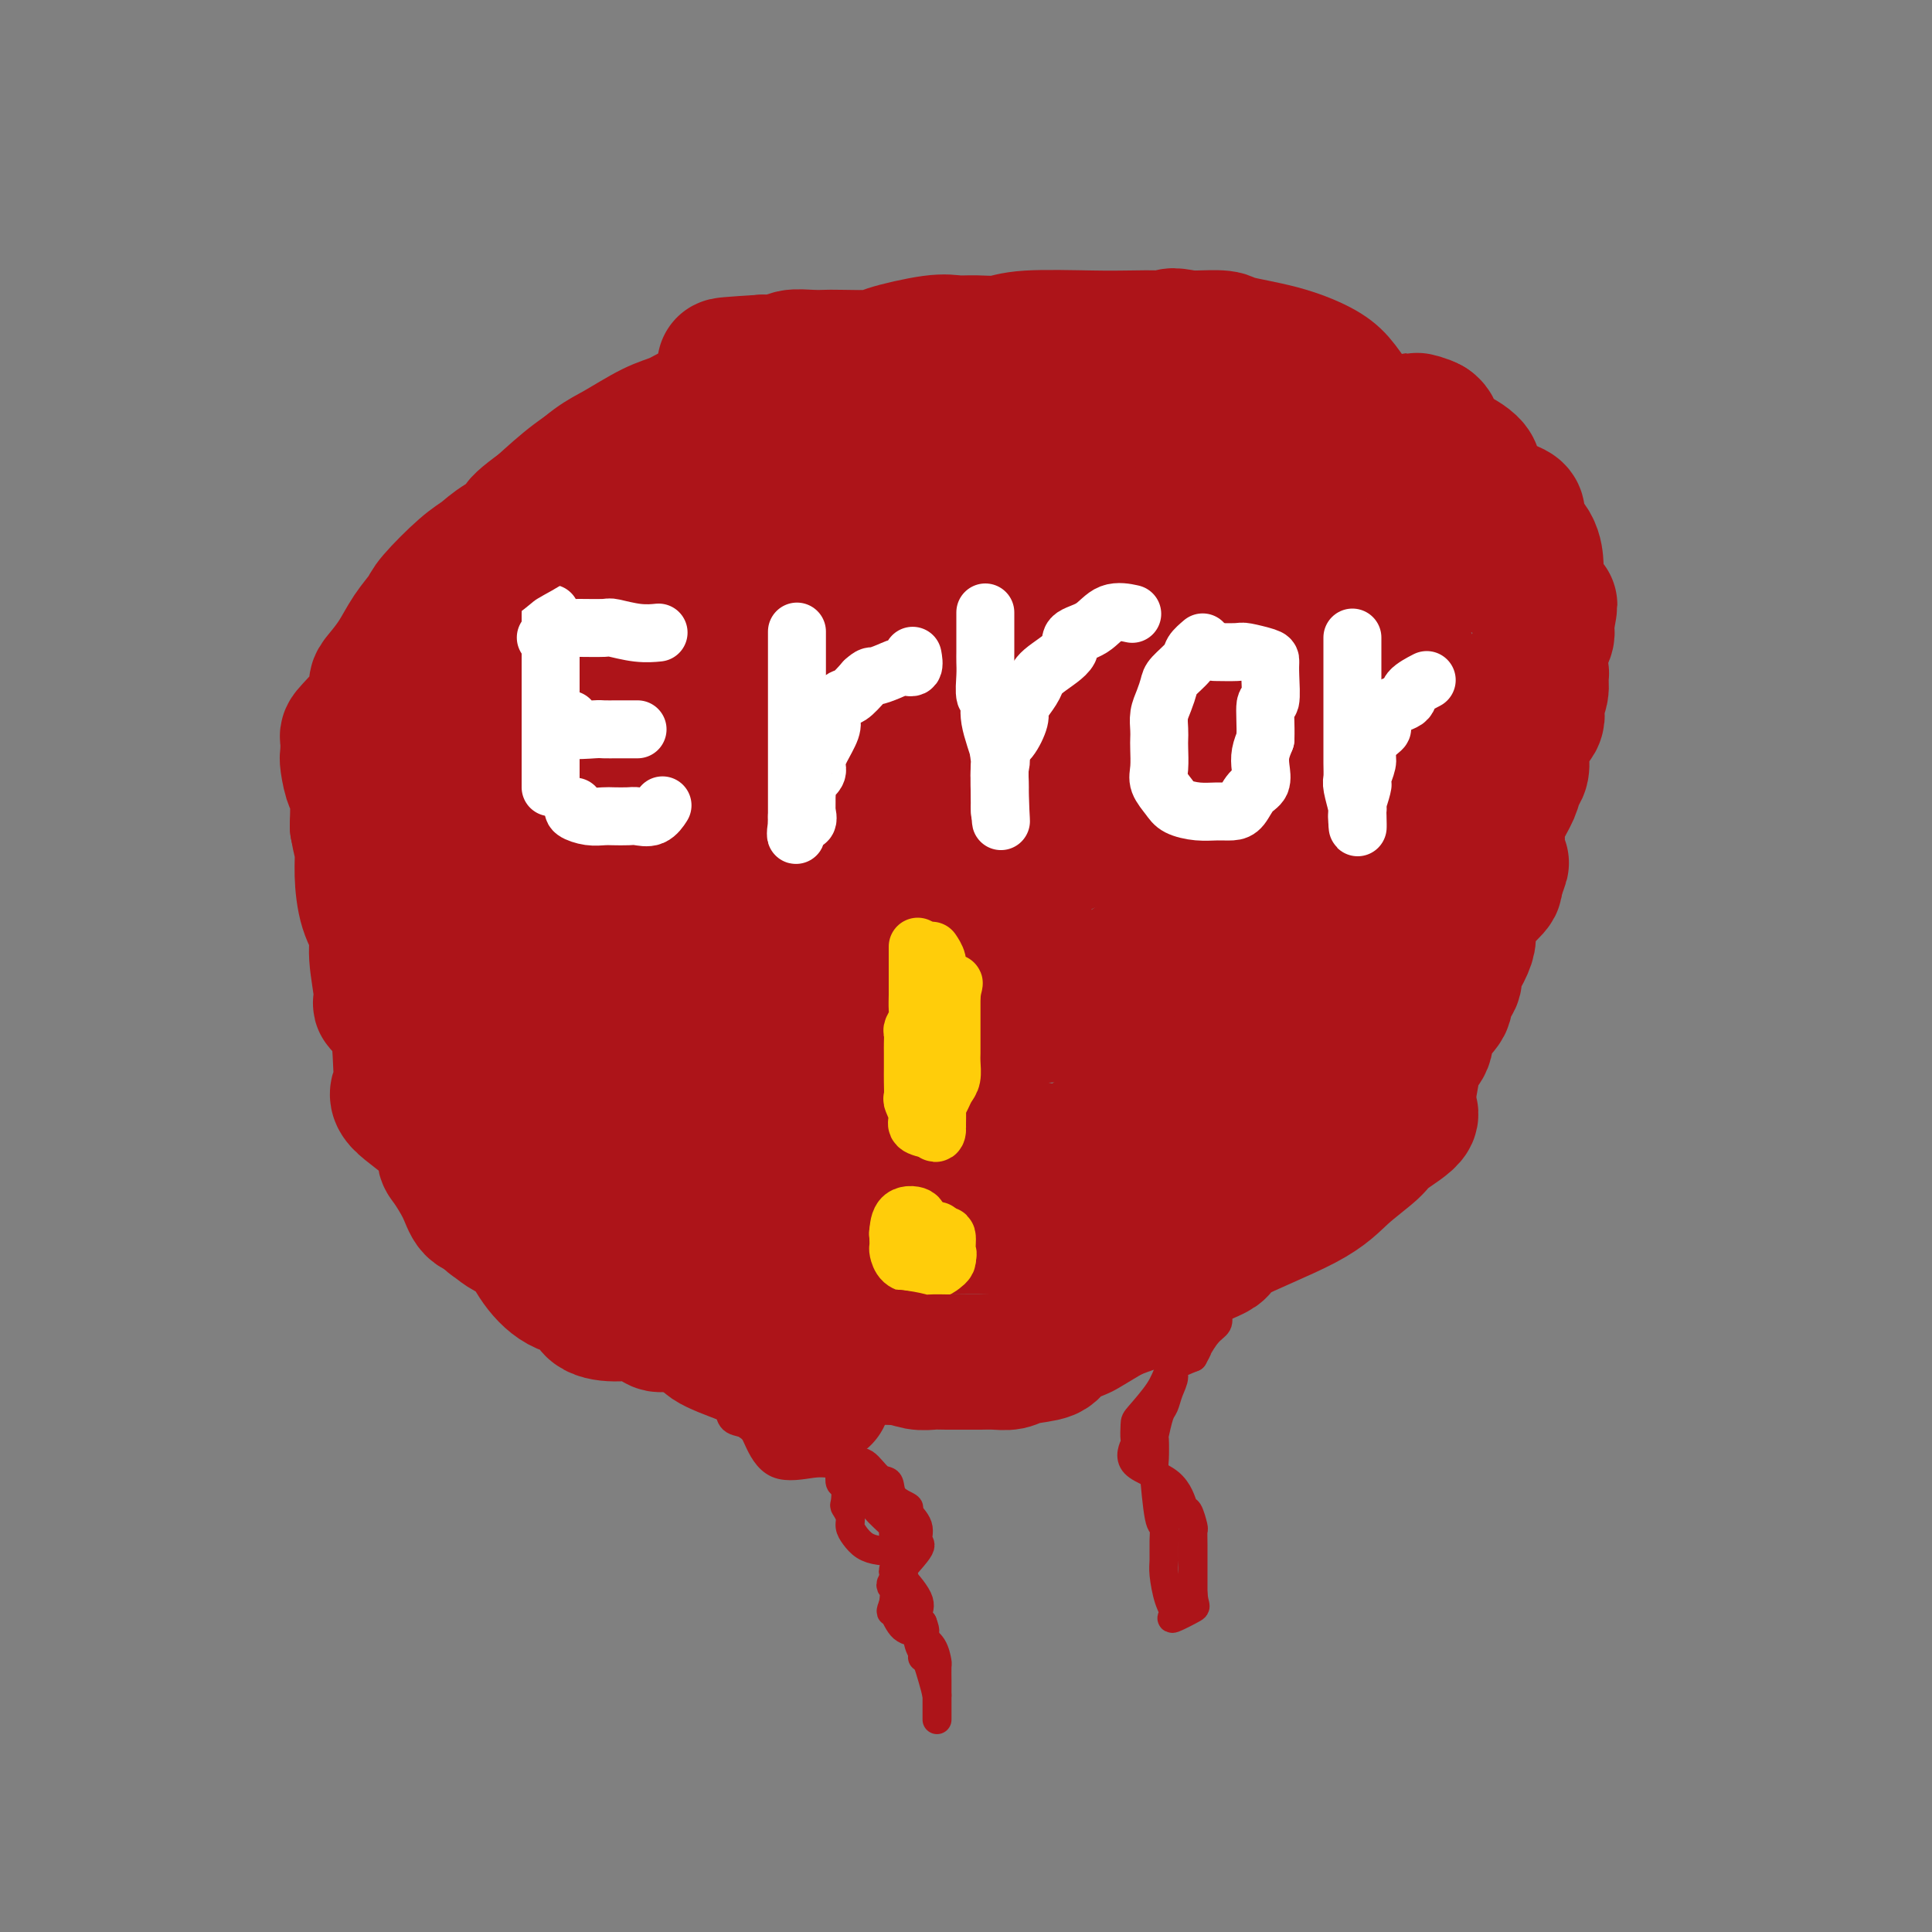 <svg viewBox='0 0 400 400' version='1.1' xmlns='http://www.w3.org/2000/svg' xmlns:xlink='http://www.w3.org/1999/xlink'><rect x="0" y="0" width="400" height="400" fill="#808080" stroke="none"/><g fill='none' stroke='#AD1419' stroke-width='28' stroke-linecap='round' stroke-linejoin='round'><path d='M162,122c-1.663,-0.043 -3.326,-0.087 -4,0c-0.674,0.087 -0.359,0.304 -1,1c-0.641,0.696 -2.238,1.871 -3,3c-0.762,1.129 -0.689,2.214 -2,4c-1.311,1.786 -4.005,4.274 -6,6c-1.995,1.726 -3.289,2.688 -4,4c-0.711,1.312 -0.838,2.972 -2,5c-1.162,2.028 -3.358,4.422 -4,6c-0.642,1.578 0.270,2.338 0,3c-0.270,0.662 -1.722,1.226 -3,4c-1.278,2.774 -2.380,7.758 -3,11c-0.620,3.242 -0.756,4.742 -1,6c-0.244,1.258 -0.596,2.275 -1,5c-0.404,2.725 -0.862,7.159 -1,9c-0.138,1.841 0.043,1.091 0,2c-0.043,0.909 -0.310,3.479 0,6c0.310,2.521 1.198,4.995 2,7c0.802,2.005 1.517,3.543 2,5c0.483,1.457 0.732,2.833 2,4c1.268,1.167 3.555,2.124 5,3c1.445,0.876 2.050,1.672 3,3c0.950,1.328 2.246,3.189 4,4c1.754,0.811 3.964,0.571 6,2c2.036,1.429 3.896,4.527 5,6c1.104,1.473 1.451,1.320 5,2c3.549,0.680 10.300,2.194 14,3c3.700,0.806 4.350,0.903 5,1'/><path d='M180,237c4.839,0.870 4.936,0.044 6,0c1.064,-0.044 3.093,0.694 6,1c2.907,0.306 6.691,0.181 11,0c4.309,-0.181 9.143,-0.418 12,0c2.857,0.418 3.737,1.492 7,0c3.263,-1.492 8.908,-5.550 12,-8c3.092,-2.450 3.631,-3.292 4,-4c0.369,-0.708 0.566,-1.283 3,-5c2.434,-3.717 7.103,-10.576 10,-15c2.897,-4.424 4.020,-6.412 5,-8c0.980,-1.588 1.817,-2.776 3,-7c1.183,-4.224 2.712,-11.485 4,-15c1.288,-3.515 2.336,-3.286 3,-4c0.664,-0.714 0.944,-2.371 1,-5c0.056,-2.629 -0.110,-6.230 0,-8c0.110,-1.770 0.498,-1.711 -1,-4c-1.498,-2.289 -4.882,-6.928 -7,-10c-2.118,-3.072 -2.970,-4.577 -4,-6c-1.030,-1.423 -2.237,-2.765 -6,-6c-3.763,-3.235 -10.080,-8.364 -13,-11c-2.920,-2.636 -2.443,-2.780 -4,-4c-1.557,-1.220 -5.149,-3.516 -8,-4c-2.851,-0.484 -4.960,0.844 -8,0c-3.040,-0.844 -7.011,-3.859 -10,-5c-2.989,-1.141 -4.997,-0.408 -7,0c-2.003,0.408 -4.001,0.491 -6,0c-1.999,-0.491 -4.000,-1.555 -7,-2c-3.000,-0.445 -7.000,-0.270 -10,0c-3.000,0.270 -5.000,0.635 -7,1'/><path d='M169,108c-6.704,-0.108 -4.964,0.122 -5,2c-0.036,1.878 -1.847,5.404 -3,7c-1.153,1.596 -1.648,1.263 -2,2c-0.352,0.737 -0.562,2.545 -1,4c-0.438,1.455 -1.103,2.556 -2,3c-0.897,0.444 -2.026,0.229 -3,2c-0.974,1.771 -1.792,5.527 -2,8c-0.208,2.473 0.193,3.663 0,5c-0.193,1.337 -0.981,2.820 -1,6c-0.019,3.180 0.729,8.056 0,11c-0.729,2.944 -2.937,3.957 -3,6c-0.063,2.043 2.018,5.115 3,7c0.982,1.885 0.866,2.582 1,4c0.134,1.418 0.519,3.557 2,8c1.481,4.443 4.057,11.190 5,14c0.943,2.810 0.254,1.685 3,3c2.746,1.315 8.926,5.071 12,7c3.074,1.929 3.041,2.030 6,3c2.959,0.970 8.909,2.808 14,3c5.091,0.192 9.324,-1.261 14,-2c4.676,-0.739 9.795,-0.764 12,-1c2.205,-0.236 1.496,-0.681 6,-4c4.504,-3.319 14.223,-9.510 19,-13c4.777,-3.490 4.614,-4.280 5,-5c0.386,-0.720 1.322,-1.371 3,-4c1.678,-2.629 4.099,-7.235 6,-10c1.901,-2.765 3.283,-3.690 4,-7c0.717,-3.310 0.770,-9.007 0,-13c-0.770,-3.993 -2.363,-6.284 -3,-9c-0.637,-2.716 -0.319,-5.858 0,-9'/><path d='M259,136c-1.849,-5.776 -4.971,-4.714 -6,-5c-1.029,-0.286 0.034,-1.918 -1,-4c-1.034,-2.082 -4.166,-4.613 -9,-7c-4.834,-2.387 -11.370,-4.630 -15,-6c-3.630,-1.370 -4.353,-1.868 -7,-2c-2.647,-0.132 -7.216,0.102 -10,1c-2.784,0.898 -3.781,2.460 -6,4c-2.219,1.540 -5.659,3.058 -8,4c-2.341,0.942 -3.582,1.308 -5,2c-1.418,0.692 -3.013,1.708 -6,3c-2.987,1.292 -7.366,2.858 -10,5c-2.634,2.142 -3.522,4.860 -4,7c-0.478,2.140 -0.544,3.702 -1,5c-0.456,1.298 -1.301,2.332 -2,4c-0.699,1.668 -1.252,3.970 -2,6c-0.748,2.030 -1.692,3.789 -2,6c-0.308,2.211 0.021,4.873 0,6c-0.021,1.127 -0.392,0.720 0,2c0.392,1.280 1.547,4.248 2,6c0.453,1.752 0.203,2.287 2,4c1.797,1.713 5.639,4.605 8,7c2.361,2.395 3.239,4.293 6,5c2.761,0.707 7.405,0.224 10,0c2.595,-0.224 3.140,-0.190 5,-1c1.860,-0.810 5.035,-2.465 7,-4c1.965,-1.535 2.721,-2.952 7,-5c4.279,-2.048 12.080,-4.728 17,-8c4.920,-3.272 6.960,-7.136 9,-11'/><path d='M238,160c1.733,-2.260 1.566,-2.410 2,-3c0.434,-0.590 1.469,-1.619 2,-4c0.531,-2.381 0.558,-6.112 1,-8c0.442,-1.888 1.299,-1.932 0,-3c-1.299,-1.068 -4.753,-3.161 -6,-4c-1.247,-0.839 -0.287,-0.424 -4,-2c-3.713,-1.576 -12.097,-5.143 -17,-7c-4.903,-1.857 -6.323,-2.003 -8,-2c-1.677,0.003 -3.612,0.155 -7,1c-3.388,0.845 -8.229,2.382 -11,4c-2.771,1.618 -3.471,3.318 -4,5c-0.529,1.682 -0.888,3.348 -1,5c-0.112,1.652 0.024,3.291 0,5c-0.024,1.709 -0.206,3.487 0,5c0.206,1.513 0.802,2.760 2,7c1.198,4.240 2.998,11.471 5,15c2.002,3.529 4.205,3.355 5,4c0.795,0.645 0.181,2.107 1,3c0.819,0.893 3.072,1.216 5,1c1.928,-0.216 3.530,-0.969 5,-2c1.470,-1.031 2.806,-2.338 3,-4c0.194,-1.662 -0.756,-3.678 1,-7c1.756,-3.322 6.216,-7.949 8,-11c1.784,-3.051 0.892,-4.525 0,-6'/><path d='M220,152c1.682,-5.008 -0.113,-3.528 -2,-3c-1.887,0.528 -3.866,0.104 -6,0c-2.134,-0.104 -4.422,0.114 -6,0c-1.578,-0.114 -2.445,-0.558 -4,0c-1.555,0.558 -3.799,2.119 -5,3c-1.201,0.881 -1.359,1.081 -2,2c-0.641,0.919 -1.763,2.557 -1,3c0.763,0.443 3.413,-0.309 4,0c0.587,0.309 -0.889,1.678 -2,2c-1.111,0.322 -1.856,-0.403 -2,-1c-0.144,-0.597 0.312,-1.067 0,-2c-0.312,-0.933 -1.392,-2.328 -2,-4c-0.608,-1.672 -0.745,-3.621 -2,-6c-1.255,-2.379 -3.627,-5.190 -6,-8'/><path d='M184,138c-2.552,-4.953 -2.932,-6.837 -3,-8c-0.068,-1.163 0.178,-1.606 0,-3c-0.178,-1.394 -0.778,-3.740 -1,-5c-0.222,-1.260 -0.066,-1.433 0,-2c0.066,-0.567 0.040,-1.527 0,-2c-0.040,-0.473 -0.096,-0.459 0,-1c0.096,-0.541 0.342,-1.637 0,-2c-0.342,-0.363 -1.273,0.008 -2,0c-0.727,-0.008 -1.250,-0.394 -2,-1c-0.750,-0.606 -1.727,-1.433 -4,-2c-2.273,-0.567 -5.841,-0.874 -9,-1c-3.159,-0.126 -5.907,-0.070 -8,0c-2.093,0.070 -3.530,0.153 -5,0c-1.470,-0.153 -2.973,-0.541 -4,0c-1.027,0.541 -1.579,2.012 -2,3c-0.421,0.988 -0.710,1.494 -1,2'/><path d='M143,116c-0.942,1.193 -1.797,1.677 -2,3c-0.203,1.323 0.247,3.486 0,5c-0.247,1.514 -1.191,2.381 -2,3c-0.809,0.619 -1.482,0.991 -2,2c-0.518,1.009 -0.881,2.655 -1,4c-0.119,1.345 0.007,2.390 0,3c-0.007,0.610 -0.145,0.785 -1,2c-0.855,1.215 -2.427,3.468 -3,5c-0.573,1.532 -0.147,2.341 0,3c0.147,0.659 0.015,1.168 0,3c-0.015,1.832 0.087,4.986 0,7c-0.087,2.014 -0.363,2.889 0,5c0.363,2.111 1.365,5.459 2,8c0.635,2.541 0.902,4.275 1,6c0.098,1.725 0.028,3.440 0,5c-0.028,1.560 -0.015,2.965 0,4c0.015,1.035 0.032,1.699 0,3c-0.032,1.301 -0.113,3.239 1,5c1.113,1.761 3.420,3.344 5,5c1.580,1.656 2.433,3.383 3,5c0.567,1.617 0.847,3.123 2,4c1.153,0.877 3.178,1.123 5,2c1.822,0.877 3.441,2.384 5,3c1.559,0.616 3.057,0.340 5,0c1.943,-0.340 4.331,-0.745 6,0c1.669,0.745 2.620,2.642 4,4c1.380,1.358 3.190,2.179 5,3'/><path d='M176,218c2.528,1.107 4.350,0.376 6,0c1.650,-0.376 3.130,-0.395 5,-1c1.870,-0.605 4.130,-1.795 6,-2c1.870,-0.205 3.351,0.575 5,0c1.649,-0.575 3.465,-2.504 5,-4c1.535,-1.496 2.790,-2.559 4,-4c1.210,-1.441 2.377,-3.259 3,-4c0.623,-0.741 0.703,-0.406 1,-1c0.297,-0.594 0.812,-2.118 1,-3c0.188,-0.882 0.051,-1.122 0,-2c-0.051,-0.878 -0.014,-2.395 0,-3c0.014,-0.605 0.005,-0.299 0,-1c-0.005,-0.701 -0.007,-2.409 0,-4c0.007,-1.591 0.022,-3.066 0,-4c-0.022,-0.934 -0.083,-1.328 0,-2c0.083,-0.672 0.309,-1.620 0,-3c-0.309,-1.380 -1.155,-3.190 -2,-5'/><path d='M210,175c-0.533,-4.658 -0.867,-4.303 -1,-5c-0.133,-0.697 -0.065,-2.447 0,-4c0.065,-1.553 0.126,-2.911 0,-4c-0.126,-1.089 -0.441,-1.910 0,-4c0.441,-2.090 1.637,-5.450 2,-7c0.363,-1.550 -0.107,-1.291 0,-2c0.107,-0.709 0.791,-2.386 0,-3c-0.791,-0.614 -3.059,-0.166 -5,-1c-1.941,-0.834 -3.557,-2.952 -8,-5c-4.443,-2.048 -11.715,-4.027 -16,-6c-4.285,-1.973 -5.583,-3.939 -8,-5c-2.417,-1.061 -5.951,-1.215 -9,-2c-3.049,-0.785 -5.611,-2.200 -7,-3c-1.389,-0.800 -1.605,-0.985 -3,-1c-1.395,-0.015 -3.970,0.138 -5,0c-1.030,-0.138 -0.515,-0.569 0,-1'/><path d='M150,122c-9.408,-4.107 -2.430,-2.374 0,-2c2.430,0.374 0.310,-0.611 -1,-2c-1.310,-1.389 -1.810,-3.182 -2,-4c-0.190,-0.818 -0.071,-0.660 0,-1c0.071,-0.340 0.093,-1.179 0,-2c-0.093,-0.821 -0.302,-1.624 0,-2c0.302,-0.376 1.114,-0.324 2,-1c0.886,-0.676 1.847,-2.080 3,-3c1.153,-0.920 2.499,-1.356 4,-2c1.501,-0.644 3.158,-1.494 4,-2c0.842,-0.506 0.869,-0.667 3,-1c2.131,-0.333 6.366,-0.839 10,-2c3.634,-1.161 6.668,-2.976 9,-4c2.332,-1.024 3.962,-1.255 6,-2c2.038,-0.745 4.485,-2.003 7,-3c2.515,-0.997 5.097,-1.731 8,-2c2.903,-0.269 6.128,-0.072 8,0c1.872,0.072 2.392,0.021 4,0c1.608,-0.021 4.304,-0.010 7,0'/><path d='M222,87c3.401,0.044 2.405,0.155 3,0c0.595,-0.155 2.783,-0.575 5,0c2.217,0.575 4.462,2.147 6,3c1.538,0.853 2.367,0.988 4,2c1.633,1.012 4.069,2.903 6,4c1.931,1.097 3.358,1.401 5,2c1.642,0.599 3.500,1.495 5,3c1.500,1.505 2.643,3.621 4,5c1.357,1.379 2.927,2.020 4,3c1.073,0.980 1.647,2.297 2,4c0.353,1.703 0.485,3.791 1,5c0.515,1.209 1.413,1.538 2,3c0.587,1.462 0.861,4.055 1,5c0.139,0.945 0.141,0.241 1,1c0.859,0.759 2.573,2.982 4,5c1.427,2.018 2.566,3.832 3,5c0.434,1.168 0.165,1.689 0,3c-0.165,1.311 -0.224,3.413 0,5c0.224,1.587 0.731,2.660 1,4c0.269,1.340 0.299,2.947 0,4c-0.299,1.053 -0.927,1.553 0,3c0.927,1.447 3.408,3.842 4,5c0.592,1.158 -0.704,1.079 -2,1'/><path d='M281,162c0.459,4.515 0.108,3.302 0,3c-0.108,-0.302 0.027,0.307 0,1c-0.027,0.693 -0.218,1.471 0,2c0.218,0.529 0.843,0.809 1,2c0.157,1.191 -0.154,3.293 0,4c0.154,0.707 0.771,0.021 1,1c0.229,0.979 0.068,3.625 0,5c-0.068,1.375 -0.043,1.480 0,2c0.043,0.520 0.103,1.454 0,2c-0.103,0.546 -0.371,0.705 -1,2c-0.629,1.295 -1.621,3.725 -2,5c-0.379,1.275 -0.146,1.394 0,2c0.146,0.606 0.204,1.698 0,3c-0.204,1.302 -0.670,2.812 -1,4c-0.330,1.188 -0.523,2.054 -1,3c-0.477,0.946 -1.239,1.973 -2,3'/><path d='M276,206c-1.300,3.869 -1.051,2.541 -2,3c-0.949,0.459 -3.097,2.706 -4,4c-0.903,1.294 -0.563,1.637 -2,3c-1.437,1.363 -4.653,3.748 -6,5c-1.347,1.252 -0.826,1.370 -1,2c-0.174,0.630 -1.042,1.770 -2,3c-0.958,1.230 -2.005,2.550 -3,4c-0.995,1.450 -1.939,3.029 -4,5c-2.061,1.971 -5.239,4.332 -8,6c-2.761,1.668 -5.103,2.643 -7,3c-1.897,0.357 -3.347,0.096 -5,0c-1.653,-0.096 -3.509,-0.028 -5,0c-1.491,0.028 -2.616,0.015 -5,0c-2.384,-0.015 -6.027,-0.031 -8,0c-1.973,0.031 -2.275,0.111 -5,0c-2.725,-0.111 -7.874,-0.412 -11,-1c-3.126,-0.588 -4.230,-1.464 -6,-2c-1.770,-0.536 -4.206,-0.732 -6,-1c-1.794,-0.268 -2.945,-0.608 -4,-1c-1.055,-0.392 -2.015,-0.836 -5,-2c-2.985,-1.164 -7.996,-3.047 -11,-4c-3.004,-0.953 -4.002,-0.977 -5,-1'/><path d='M161,232c-11.351,-6.482 -21.228,-17.188 -25,-21c-3.772,-3.812 -1.438,-0.730 -1,1c0.438,1.730 -1.020,2.109 -3,3c-1.980,0.891 -4.481,2.295 -7,3c-2.519,0.705 -5.056,0.711 -7,1c-1.944,0.289 -3.294,0.861 -4,1c-0.706,0.139 -0.767,-0.155 -1,-1c-0.233,-0.845 -0.638,-2.241 -1,-3c-0.362,-0.759 -0.681,-0.879 -1,-1'/><path d='M111,215c-0.691,-1.355 -0.917,-2.242 -1,-3c-0.083,-0.758 -0.022,-1.388 0,-2c0.022,-0.612 0.005,-1.206 0,-2c-0.005,-0.794 0.003,-1.788 0,-2c-0.003,-0.212 -0.018,0.357 0,1c0.018,0.643 0.069,1.358 0,2c-0.069,0.642 -0.257,1.210 0,2c0.257,0.790 0.958,1.800 1,2c0.042,0.200 -0.576,-0.411 1,2c1.576,2.411 5.345,7.843 8,10c2.655,2.157 4.196,1.037 5,2c0.804,0.963 0.871,4.009 3,6c2.129,1.991 6.319,2.929 8,4c1.681,1.071 0.853,2.277 2,4c1.147,1.723 4.270,3.964 7,5c2.730,1.036 5.066,0.867 7,1c1.934,0.133 3.467,0.566 5,1'/><path d='M157,248c2.790,0.730 3.766,1.555 5,2c1.234,0.445 2.725,0.512 4,1c1.275,0.488 2.332,1.399 4,2c1.668,0.601 3.947,0.893 6,1c2.053,0.107 3.880,0.028 6,0c2.120,-0.028 4.532,-0.006 6,0c1.468,0.006 1.991,-0.004 3,0c1.009,0.004 2.503,0.023 5,0c2.497,-0.023 5.995,-0.089 9,0c3.005,0.089 5.515,0.331 7,0c1.485,-0.331 1.944,-1.236 4,-2c2.056,-0.764 5.710,-1.388 9,-2c3.290,-0.612 6.216,-1.213 8,-2c1.784,-0.787 2.427,-1.761 4,-3c1.573,-1.239 4.075,-2.742 6,-4c1.925,-1.258 3.271,-2.272 4,-3c0.729,-0.728 0.839,-1.170 3,-3c2.161,-1.830 6.373,-5.047 11,-9c4.627,-3.953 9.669,-8.641 13,-12c3.331,-3.359 4.952,-5.388 6,-7c1.048,-1.612 1.524,-2.806 2,-4'/><path d='M282,203c3.196,-3.564 0.684,-0.973 0,-2c-0.684,-1.027 0.458,-5.671 1,-8c0.542,-2.329 0.485,-2.343 2,-5c1.515,-2.657 4.602,-7.957 6,-15c1.398,-7.043 1.105,-15.828 1,-20c-0.105,-4.172 -0.024,-3.730 0,-4c0.024,-0.270 -0.010,-1.251 0,-2c0.010,-0.749 0.062,-1.267 0,-2c-0.062,-0.733 -0.239,-1.683 0,-3c0.239,-1.317 0.896,-3.002 0,-5c-0.896,-1.998 -3.343,-4.309 -4,-6c-0.657,-1.691 0.477,-2.763 1,-4c0.523,-1.237 0.435,-2.639 0,-4c-0.435,-1.361 -1.218,-2.680 -2,-4'/><path d='M287,119c-1.171,-3.060 -1.600,-1.711 -2,-2c-0.400,-0.289 -0.771,-2.216 -1,-3c-0.229,-0.784 -0.317,-0.427 0,-1c0.317,-0.573 1.040,-2.078 0,-3c-1.040,-0.922 -3.842,-1.262 -5,-2c-1.158,-0.738 -0.671,-1.875 -1,-3c-0.329,-1.125 -1.475,-2.237 -3,-3c-1.525,-0.763 -3.430,-1.176 -4,-2c-0.570,-0.824 0.194,-2.057 -2,-4c-2.194,-1.943 -7.345,-4.595 -10,-6c-2.655,-1.405 -2.815,-1.562 -5,-2c-2.185,-0.438 -6.396,-1.156 -9,-2c-2.604,-0.844 -3.601,-1.812 -5,-3c-1.399,-1.188 -3.199,-2.594 -5,-4'/><path d='M235,79c-5.862,-3.187 -3.518,-2.654 -4,-3c-0.482,-0.346 -3.791,-1.572 -6,-2c-2.209,-0.428 -3.319,-0.060 -6,0c-2.681,0.060 -6.933,-0.188 -9,0c-2.067,0.188 -1.948,0.813 -4,1c-2.052,0.187 -6.276,-0.063 -9,0c-2.724,0.063 -3.950,0.438 -5,1c-1.050,0.562 -1.925,1.309 -4,2c-2.075,0.691 -5.350,1.325 -7,2c-1.650,0.675 -1.675,1.391 -3,2c-1.325,0.609 -3.950,1.112 -6,2c-2.050,0.888 -3.525,2.160 -5,3c-1.475,0.840 -2.952,1.249 -4,2c-1.048,0.751 -1.668,1.843 -4,3c-2.332,1.157 -6.376,2.378 -9,4c-2.624,1.622 -3.829,3.646 -5,5c-1.171,1.354 -2.309,2.038 -4,4c-1.691,1.962 -3.936,5.202 -5,7c-1.064,1.798 -0.946,2.153 -2,4c-1.054,1.847 -3.280,5.186 -4,7c-0.720,1.814 0.065,2.105 0,3c-0.065,0.895 -0.979,2.395 -2,5c-1.021,2.605 -2.149,6.316 -3,9c-0.851,2.684 -1.426,4.342 -2,6'/><path d='M123,146c-1.524,5.931 -1.833,9.259 -3,12c-1.167,2.741 -3.191,4.896 -2,4c1.191,-0.896 5.598,-4.843 7,-6c1.402,-1.157 -0.201,0.477 -1,2c-0.799,1.523 -0.795,2.937 -1,4c-0.205,1.063 -0.619,1.775 -1,3c-0.381,1.225 -0.728,2.963 -1,4c-0.272,1.037 -0.469,1.375 -1,2c-0.531,0.625 -1.396,1.539 -2,3c-0.604,1.461 -0.946,3.469 -1,5c-0.054,1.531 0.181,2.586 0,4c-0.181,1.414 -0.780,3.188 -1,5c-0.220,1.812 -0.063,3.660 0,5c0.063,1.340 0.031,2.170 0,3'/><path d='M116,196c-0.183,3.831 0.358,2.408 0,2c-0.358,-0.408 -1.616,0.199 -2,0c-0.384,-0.199 0.107,-1.203 0,-2c-0.107,-0.797 -0.813,-1.385 -1,-2c-0.187,-0.615 0.143,-1.255 0,-4c-0.143,-2.745 -0.761,-7.594 -1,-11c-0.239,-3.406 -0.100,-5.370 0,-7c0.100,-1.630 0.159,-2.926 0,-4c-0.159,-1.074 -0.538,-1.927 0,-2c0.538,-0.073 1.991,0.634 2,0c0.009,-0.634 -1.426,-2.610 -2,-4c-0.574,-1.390 -0.287,-2.195 0,-3'/><path d='M112,159c-0.309,-6.172 -0.083,-2.101 0,-1c0.083,1.101 0.022,-0.767 0,-2c-0.022,-1.233 -0.006,-1.830 0,-3c0.006,-1.170 0.003,-2.912 0,-4c-0.003,-1.088 -0.004,-1.523 0,-3c0.004,-1.477 0.015,-3.998 0,-5c-0.015,-1.002 -0.054,-0.485 0,-2c0.054,-1.515 0.201,-5.063 1,-7c0.799,-1.937 2.249,-2.265 3,-3c0.751,-0.735 0.801,-1.878 1,-3c0.199,-1.122 0.547,-2.222 1,-3c0.453,-0.778 1.012,-1.233 1,-2c-0.012,-0.767 -0.596,-1.847 0,-3c0.596,-1.153 2.373,-2.378 3,-3c0.627,-0.622 0.105,-0.642 1,-1c0.895,-0.358 3.206,-1.054 5,-2c1.794,-0.946 3.070,-2.142 4,-3c0.930,-0.858 1.513,-1.377 2,-2c0.487,-0.623 0.877,-1.351 2,-2c1.123,-0.649 2.978,-1.218 5,-2c2.022,-0.782 4.212,-1.777 6,-3c1.788,-1.223 3.174,-2.676 4,-3c0.826,-0.324 1.093,0.479 3,0c1.907,-0.479 5.453,-2.239 9,-4'/><path d='M163,93c4.121,-1.920 0.922,-0.721 0,-1c-0.922,-0.279 0.433,-2.038 1,-3c0.567,-0.962 0.344,-1.129 1,-2c0.656,-0.871 2.189,-2.446 3,-3c0.811,-0.554 0.899,-0.088 2,-1c1.101,-0.912 3.213,-3.201 5,-4c1.787,-0.799 3.248,-0.109 5,0c1.752,0.109 3.796,-0.362 6,-1c2.204,-0.638 4.568,-1.443 6,-2c1.432,-0.557 1.931,-0.867 4,-1c2.069,-0.133 5.708,-0.090 8,0c2.292,0.090 3.236,0.226 5,0c1.764,-0.226 4.349,-0.813 7,-1c2.651,-0.187 5.368,0.027 7,0c1.632,-0.027 2.181,-0.293 4,0c1.819,0.293 4.910,1.147 8,2'/><path d='M235,76c6.510,0.245 3.284,0.359 3,1c-0.284,0.641 2.372,1.809 5,2c2.628,0.191 5.226,-0.596 7,0c1.774,0.596 2.723,2.576 4,4c1.277,1.424 2.880,2.292 4,3c1.120,0.708 1.756,1.254 3,2c1.244,0.746 3.097,1.691 4,2c0.903,0.309 0.856,-0.019 0,0c-0.856,0.019 -2.521,0.383 -3,0c-0.479,-0.383 0.226,-1.515 -1,-2c-1.226,-0.485 -4.384,-0.324 -7,-1c-2.616,-0.676 -4.689,-2.191 -6,-3c-1.311,-0.809 -1.860,-0.913 -4,-1c-2.140,-0.087 -5.873,-0.157 -9,-1c-3.127,-0.843 -5.650,-2.458 -11,-3c-5.350,-0.542 -13.529,-0.012 -18,0c-4.471,0.012 -5.236,-0.494 -6,-1'/><path d='M200,78c-4.097,-0.155 -2.338,-0.043 -5,0c-2.662,0.043 -9.744,0.016 -14,0c-4.256,-0.016 -5.687,-0.023 -8,0c-2.313,0.023 -5.507,0.075 -8,0c-2.493,-0.075 -4.284,-0.276 -6,0c-1.716,0.276 -3.359,1.031 -5,2c-1.641,0.969 -3.282,2.154 -5,3c-1.718,0.846 -3.514,1.354 -5,2c-1.486,0.646 -2.663,1.429 -4,2c-1.337,0.571 -2.835,0.930 -5,2c-2.165,1.070 -4.996,2.852 -7,4c-2.004,1.148 -3.181,1.662 -5,3c-1.819,1.338 -4.279,3.501 -5,5c-0.721,1.499 0.299,2.334 0,3c-0.299,0.666 -1.915,1.165 -4,3c-2.085,1.835 -4.639,5.008 -6,7c-1.361,1.992 -1.527,2.803 -2,4c-0.473,1.197 -1.251,2.779 -2,4c-0.749,1.221 -1.469,2.080 -2,3c-0.531,0.920 -0.874,1.902 -1,4c-0.126,2.098 -0.036,5.314 0,7c0.036,1.686 0.018,1.843 0,2'/><path d='M101,138c-0.034,2.312 0.380,1.592 0,2c-0.380,0.408 -1.556,1.944 -2,3c-0.444,1.056 -0.158,1.633 0,2c0.158,0.367 0.186,0.523 0,2c-0.186,1.477 -0.586,4.274 -1,6c-0.414,1.726 -0.843,2.380 -1,3c-0.157,0.620 -0.042,1.205 0,2c0.042,0.795 0.012,1.798 0,3c-0.012,1.202 -0.006,2.601 0,4'/><path d='M97,165c-0.558,4.553 0.047,2.437 0,3c-0.047,0.563 -0.745,3.806 -1,6c-0.255,2.194 -0.069,3.339 0,5c0.069,1.661 0.019,3.838 0,5c-0.019,1.162 -0.007,1.311 0,2c0.007,0.689 0.007,1.920 0,3c-0.007,1.080 -0.023,2.011 0,3c0.023,0.989 0.085,2.037 0,3c-0.085,0.963 -0.319,1.842 0,3c0.319,1.158 1.189,2.596 2,4c0.811,1.404 1.562,2.774 2,4c0.438,1.226 0.564,2.306 1,3c0.436,0.694 1.181,1.001 2,2c0.819,0.999 1.710,2.691 2,4c0.290,1.309 -0.022,2.236 1,3c1.022,0.764 3.378,1.365 4,2c0.622,0.635 -0.491,1.303 0,2c0.491,0.697 2.587,1.421 4,2c1.413,0.579 2.141,1.011 3,2c0.859,0.989 1.847,2.536 4,4c2.153,1.464 5.472,2.847 7,4c1.528,1.153 1.264,2.077 1,3'/><path d='M129,237c3.833,3.167 1.917,1.583 0,0'/></g>
<g fill='none' stroke='#FFFFFF' stroke-width='12' stroke-linecap='round' stroke-linejoin='round'><path d='M114,127c0.000,0.758 0.000,1.516 0,2c0.000,0.484 0.000,0.692 0,1c0.000,0.308 -0.000,0.714 0,1c0.000,0.286 -0.000,0.452 0,1c0.000,0.548 0.000,1.477 0,2c-0.000,0.523 0.000,0.639 0,2c0.000,1.361 0.000,3.966 0,5c0.000,1.034 0.000,0.496 0,1c-0.000,0.504 0.000,2.050 0,3c0.000,0.950 -0.000,1.305 0,2c0.000,0.695 0.000,1.729 0,2c-0.000,0.271 0.000,-0.223 0,0c0.000,0.223 0.000,1.163 0,2c-0.000,0.837 -0.000,1.572 0,2c0.000,0.428 0.000,0.551 0,1c0.000,0.449 0.000,1.225 0,2'/><path d='M114,156c0.000,4.891 0.000,2.620 0,2c0.000,-0.620 -0.000,0.412 0,1c0.000,0.588 -0.000,0.732 0,1c0.000,0.268 0.000,0.659 0,1c-0.000,0.341 0.000,0.630 0,1c0.000,0.370 0.000,0.820 0,1c0.000,0.180 0.000,0.090 0,0'/><path d='M113,132c0.395,-0.309 0.789,-0.618 1,-1c0.211,-0.382 0.238,-0.835 1,-1c0.762,-0.165 2.257,-0.040 3,0c0.743,0.040 0.732,-0.003 2,0c1.268,0.003 3.815,0.053 5,0c1.185,-0.053 1.008,-0.210 2,0c0.992,0.210 3.152,0.787 5,1c1.848,0.213 3.385,0.061 4,0c0.615,-0.061 0.307,-0.030 0,0'/><path d='M118,149c-0.524,0.845 -1.048,1.691 0,2c1.048,0.309 3.668,0.083 5,0c1.332,-0.083 1.376,-0.022 2,0c0.624,0.022 1.827,0.006 3,0c1.173,-0.006 2.316,-0.002 3,0c0.684,0.002 0.910,0.000 1,0c0.090,-0.000 0.045,-0.000 0,0'/><path d='M119,167c-0.259,0.309 -0.518,0.619 0,1c0.518,0.381 1.815,0.834 3,1c1.185,0.166 2.260,0.047 3,0c0.740,-0.047 1.144,-0.020 2,0c0.856,0.020 2.163,0.033 3,0c0.837,-0.033 1.204,-0.112 2,0c0.796,0.112 2.022,0.415 3,0c0.978,-0.415 1.708,-1.547 2,-2c0.292,-0.453 0.146,-0.226 0,0'/><path d='M165,131c0.000,-0.213 0.000,-0.427 0,0c0.000,0.427 0.000,1.493 0,2c0.000,0.507 0.000,0.453 0,1c0.000,0.547 0.000,1.693 0,2c0.000,0.307 0.000,-0.226 0,0c0.000,0.226 -0.000,1.212 0,2c0.000,0.788 0.000,1.380 0,2c0.000,0.620 0.000,1.268 0,2c0.000,0.732 0.000,1.547 0,3c0.000,1.453 0.000,3.543 0,5c-0.000,1.457 0.000,2.280 0,3c0.000,0.720 0.000,1.337 0,2c0.000,0.663 0.000,1.372 0,2c0.000,0.628 0.000,1.177 0,2c0.000,0.823 0.000,1.922 0,3c0.000,1.078 0.000,2.134 0,3c0.000,0.866 0.000,1.541 0,2c0.000,0.459 0.000,0.703 0,1c0.000,0.297 0.000,0.649 0,1'/><path d='M165,169c-0.121,6.362 -0.425,3.268 0,2c0.425,-1.268 1.579,-0.711 2,-1c0.421,-0.289 0.111,-1.424 0,-2c-0.111,-0.576 -0.022,-0.591 0,-1c0.022,-0.409 -0.023,-1.211 0,-2c0.023,-0.789 0.113,-1.564 0,-2c-0.113,-0.436 -0.429,-0.533 0,-1c0.429,-0.467 1.604,-1.306 2,-2c0.396,-0.694 0.013,-1.245 0,-2c-0.013,-0.755 0.342,-1.716 1,-3c0.658,-1.284 1.617,-2.892 2,-4c0.383,-1.108 0.188,-1.717 0,-2c-0.188,-0.283 -0.370,-0.241 0,-1c0.370,-0.759 1.292,-2.320 2,-3c0.708,-0.680 1.202,-0.480 2,-1c0.798,-0.520 1.899,-1.760 3,-3'/><path d='M179,141c1.394,-1.267 1.379,-0.935 2,-1c0.621,-0.065 1.879,-0.526 3,-1c1.121,-0.474 2.105,-0.962 3,-1c0.895,-0.038 1.703,0.374 2,0c0.297,-0.374 0.085,-1.536 0,-2c-0.085,-0.464 -0.042,-0.232 0,0'/><path d='M204,127c0.000,-0.179 0.000,-0.357 0,0c-0.000,0.357 -0.000,1.250 0,2c0.000,0.750 0.000,1.357 0,2c-0.000,0.643 -0.001,1.322 0,2c0.001,0.678 0.005,1.356 0,2c-0.005,0.644 -0.017,1.253 0,2c0.017,0.747 0.065,1.632 0,3c-0.065,1.368 -0.242,3.219 0,4c0.242,0.781 0.902,0.492 1,1c0.098,0.508 -0.366,1.811 0,4c0.366,2.189 1.562,5.262 2,7c0.438,1.738 0.117,2.141 0,3c-0.117,0.859 -0.031,2.175 0,3c0.031,0.825 0.008,1.159 0,2c-0.008,0.841 -0.002,2.188 0,3c0.002,0.812 0.001,1.089 0,1c-0.001,-0.089 -0.000,-0.545 0,-1'/><path d='M207,167c0.466,6.151 0.130,1.529 0,-2c-0.130,-3.529 -0.055,-5.964 0,-7c0.055,-1.036 0.091,-0.672 0,-1c-0.091,-0.328 -0.310,-1.347 0,-2c0.310,-0.653 1.148,-0.941 2,-2c0.852,-1.059 1.719,-2.891 2,-4c0.281,-1.109 -0.025,-1.497 0,-2c0.025,-0.503 0.382,-1.122 1,-2c0.618,-0.878 1.498,-2.015 2,-3c0.502,-0.985 0.625,-1.816 2,-3c1.375,-1.184 4.001,-2.720 5,-4c0.999,-1.280 0.370,-2.304 1,-3c0.630,-0.696 2.519,-1.063 4,-2c1.481,-0.937 2.552,-2.445 4,-3c1.448,-0.555 3.271,-0.159 4,0c0.729,0.159 0.365,0.079 0,0'/><path d='M249,133c-0.817,0.699 -1.633,1.398 -2,2c-0.367,0.602 -0.284,1.109 -1,2c-0.716,0.891 -2.230,2.168 -3,3c-0.770,0.832 -0.795,1.221 -1,2c-0.205,0.779 -0.591,1.950 -1,3c-0.409,1.050 -0.841,1.979 -1,3c-0.159,1.021 -0.044,2.135 0,3c0.044,0.865 0.018,1.481 0,2c-0.018,0.519 -0.029,0.940 0,2c0.029,1.060 0.096,2.757 0,4c-0.096,1.243 -0.357,2.032 0,3c0.357,0.968 1.331,2.116 2,3c0.669,0.884 1.033,1.504 2,2c0.967,0.496 2.538,0.869 4,1c1.462,0.131 2.816,0.020 4,0c1.184,-0.020 2.198,0.052 3,0c0.802,-0.052 1.391,-0.229 2,-1c0.609,-0.771 1.238,-2.135 2,-3c0.762,-0.865 1.658,-1.232 2,-2c0.342,-0.768 0.131,-1.938 0,-3c-0.131,-1.062 -0.180,-2.018 0,-3c0.180,-0.982 0.590,-1.991 1,-3'/><path d='M262,153c0.094,-2.986 -0.171,-5.952 0,-7c0.171,-1.048 0.778,-0.180 1,-1c0.222,-0.820 0.060,-3.330 0,-5c-0.060,-1.670 -0.017,-2.500 0,-3c0.017,-0.500 0.007,-0.670 -1,-1c-1.007,-0.330 -3.012,-0.820 -4,-1c-0.988,-0.180 -0.958,-0.048 -2,0c-1.042,0.048 -3.155,0.014 -4,0c-0.845,-0.014 -0.423,-0.007 0,0'/><path d='M280,132c-0.000,0.197 -0.000,0.394 0,1c0.000,0.606 0.000,1.621 0,2c-0.000,0.379 -0.000,0.120 0,1c0.000,0.880 0.000,2.897 0,4c-0.000,1.103 -0.000,1.293 0,2c0.000,0.707 0.000,1.932 0,3c-0.000,1.068 -0.000,1.979 0,3c0.000,1.021 0.000,2.151 0,3c-0.000,0.849 -0.001,1.418 0,2c0.001,0.582 0.004,1.176 0,2c-0.004,0.824 -0.015,1.879 0,3c0.015,1.121 0.057,2.309 0,3c-0.057,0.691 -0.211,0.887 0,2c0.211,1.113 0.789,3.144 1,4c0.211,0.856 0.057,0.538 0,1c-0.057,0.462 -0.016,1.703 0,2c0.016,0.297 0.008,-0.352 0,-1'/><path d='M281,169c0.171,5.287 0.097,0.004 0,-2c-0.097,-2.004 -0.218,-0.729 0,-1c0.218,-0.271 0.776,-2.088 1,-3c0.224,-0.912 0.114,-0.919 0,-1c-0.114,-0.081 -0.233,-0.235 0,-1c0.233,-0.765 0.819,-2.139 1,-3c0.181,-0.861 -0.043,-1.207 0,-2c0.043,-0.793 0.352,-2.033 1,-3c0.648,-0.967 1.635,-1.662 2,-2c0.365,-0.338 0.109,-0.318 0,-1c-0.109,-0.682 -0.071,-2.064 1,-3c1.071,-0.936 3.174,-1.426 4,-2c0.826,-0.574 0.376,-1.231 1,-2c0.624,-0.769 2.321,-1.648 3,-2c0.679,-0.352 0.339,-0.176 0,0'/></g>
<g fill='none' stroke='#FFCD0A' stroke-width='12' stroke-linecap='round' stroke-linejoin='round'><path d='M190,196c0.000,0.446 0.000,0.891 0,1c-0.000,0.109 -0.000,-0.119 0,0c0.000,0.119 0.001,0.584 0,2c-0.001,1.416 -0.004,3.784 0,5c0.004,1.216 0.015,1.281 0,2c-0.015,0.719 -0.057,2.094 0,3c0.057,0.906 0.211,1.344 0,2c-0.211,0.656 -0.789,1.530 -1,2c-0.211,0.470 -0.057,0.537 0,1c0.057,0.463 0.016,1.322 0,2c-0.016,0.678 -0.005,1.174 0,2c0.005,0.826 0.006,1.982 0,3c-0.006,1.018 -0.018,1.897 0,3c0.018,1.103 0.066,2.428 0,3c-0.066,0.572 -0.244,0.390 0,1c0.244,0.610 0.912,2.010 1,3c0.088,0.990 -0.403,1.568 0,2c0.403,0.432 1.702,0.716 3,1'/><path d='M193,234c0.846,1.097 0.962,0.341 1,0c0.038,-0.341 -0.001,-0.266 0,-1c0.001,-0.734 0.043,-2.279 0,-3c-0.043,-0.721 -0.169,-0.620 0,-1c0.169,-0.380 0.634,-1.242 1,-2c0.366,-0.758 0.634,-1.411 1,-2c0.366,-0.589 0.830,-1.113 1,-2c0.170,-0.887 0.046,-2.139 0,-3c-0.046,-0.861 -0.012,-1.333 0,-2c0.012,-0.667 0.003,-1.529 0,-2c-0.003,-0.471 -0.001,-0.549 0,-1c0.001,-0.451 0.000,-1.273 0,-2c-0.000,-0.727 -0.000,-1.360 0,-2c0.000,-0.640 0.000,-1.288 0,-2c-0.000,-0.712 -0.000,-1.489 0,-2c0.000,-0.511 0.000,-0.755 0,-1'/><path d='M197,206c0.723,-4.463 0.530,-1.620 0,-1c-0.530,0.620 -1.396,-0.983 -2,-2c-0.604,-1.017 -0.945,-1.448 -1,-2c-0.055,-0.552 0.178,-1.226 0,-2c-0.178,-0.774 -0.765,-1.650 -1,-2c-0.235,-0.350 -0.117,-0.175 0,0'/><path d='M190,255c-1.155,0.015 -2.310,0.030 -3,0c-0.690,-0.030 -0.915,-0.106 -1,0c-0.085,0.106 -0.030,0.395 0,1c0.030,0.605 0.034,1.525 0,2c-0.034,0.475 -0.105,0.506 0,1c0.105,0.494 0.385,1.450 1,2c0.615,0.550 1.566,0.694 2,1c0.434,0.306 0.351,0.772 1,1c0.649,0.228 2.030,0.216 3,0c0.970,-0.216 1.530,-0.635 2,-1c0.470,-0.365 0.848,-0.676 1,-1c0.152,-0.324 0.076,-0.662 0,-1'/><path d='M196,260c0.450,-0.502 0.075,-0.257 0,-1c-0.075,-0.743 0.152,-2.475 0,-3c-0.152,-0.525 -0.682,0.158 -2,0c-1.318,-0.158 -3.426,-1.156 -4,-2c-0.574,-0.844 0.384,-1.535 0,-2c-0.384,-0.465 -2.111,-0.703 -3,0c-0.889,0.703 -0.941,2.346 -1,3c-0.059,0.654 -0.126,0.319 0,1c0.126,0.681 0.446,2.378 1,3c0.554,0.622 1.341,0.167 2,0c0.659,-0.167 1.188,-0.048 2,0c0.812,0.048 1.906,0.024 3,0'/><path d='M194,259c1.082,-0.198 0.286,-0.694 0,-1c-0.286,-0.306 -0.063,-0.422 0,-1c0.063,-0.578 -0.035,-1.619 0,-2c0.035,-0.381 0.202,-0.103 0,0c-0.202,0.103 -0.772,0.029 -1,0c-0.228,-0.029 -0.114,-0.015 0,0'/></g>
<g fill='none' stroke='#AD1419' stroke-width='12' stroke-linecap='round' stroke-linejoin='round'><path d='M95,212c0.000,0.200 0.000,0.399 0,1c-0.000,0.601 -0.001,1.603 0,2c0.001,0.397 0.003,0.189 0,2c-0.003,1.811 -0.013,5.641 0,7c0.013,1.359 0.049,0.249 0,1c-0.049,0.751 -0.181,3.365 0,5c0.181,1.635 0.676,2.291 1,3c0.324,0.709 0.475,1.469 1,2c0.525,0.531 1.422,0.831 2,2c0.578,1.169 0.837,3.205 2,4c1.163,0.795 3.231,0.349 4,1c0.769,0.651 0.241,2.400 1,3c0.759,0.600 2.807,0.050 4,1c1.193,0.950 1.532,3.398 2,5c0.468,1.602 1.063,2.357 2,3c0.937,0.643 2.214,1.173 3,2c0.786,0.827 1.082,1.951 2,3c0.918,1.049 2.459,2.025 4,3'/><path d='M123,262c5.168,4.606 4.589,1.622 5,1c0.411,-0.622 1.813,1.120 3,2c1.187,0.880 2.161,0.899 2,1c-0.161,0.101 -1.455,0.285 -3,0c-1.545,-0.285 -3.339,-1.038 -5,-2c-1.661,-0.962 -3.189,-2.132 -5,-3c-1.811,-0.868 -3.906,-1.434 -6,-2'/><path d='M114,259c-2.676,-1.533 -0.864,-2.364 -1,-3c-0.136,-0.636 -2.218,-1.076 -3,-2c-0.782,-0.924 -0.262,-2.331 0,-3c0.262,-0.669 0.266,-0.600 0,-1c-0.266,-0.400 -0.803,-1.270 -1,-2c-0.197,-0.730 -0.053,-1.319 0,-2c0.053,-0.681 0.014,-1.452 0,-2c-0.014,-0.548 -0.004,-0.871 0,-1c0.004,-0.129 0.002,-0.065 0,0'/></g>
<g fill='none' stroke='#AD1419' stroke-width='28' stroke-linecap='round' stroke-linejoin='round'><path d='M97,212c0.063,0.832 0.126,1.664 0,2c-0.126,0.336 -0.441,0.176 0,1c0.441,0.824 1.639,2.633 2,4c0.361,1.367 -0.114,2.294 0,3c0.114,0.706 0.819,1.193 1,2c0.181,0.807 -0.161,1.934 1,3c1.161,1.066 3.826,2.071 5,3c1.174,0.929 0.857,1.782 2,3c1.143,1.218 3.744,2.802 5,4c1.256,1.198 1.165,2.012 2,3c0.835,0.988 2.596,2.152 3,3c0.404,0.848 -0.549,1.381 1,3c1.549,1.619 5.599,4.324 7,6c1.401,1.676 0.152,2.322 1,3c0.848,0.678 3.794,1.388 6,2c2.206,0.612 3.671,1.126 5,2c1.329,0.874 2.523,2.107 3,3c0.477,0.893 0.239,1.447 0,2'/><path d='M141,264c1.106,1.419 2.372,2.468 3,3c0.628,0.532 0.619,0.547 1,1c0.381,0.453 1.152,1.344 2,2c0.848,0.656 1.775,1.078 3,2c1.225,0.922 2.750,2.346 4,3c1.250,0.654 2.225,0.539 3,1c0.775,0.461 1.350,1.496 2,2c0.650,0.504 1.376,0.475 2,1c0.624,0.525 1.147,1.605 2,2c0.853,0.395 2.037,0.106 3,0c0.963,-0.106 1.704,-0.030 3,0c1.296,0.030 3.148,0.015 5,0'/><path d='M174,281c2.055,0.000 1.691,0.000 2,0c0.309,0.000 1.289,0.000 2,0c0.711,0.000 1.153,0.000 2,0c0.847,0.000 2.099,0.000 3,0c0.901,0.000 1.450,0.000 2,0'/><path d='M185,281c2.681,0.227 3.883,0.793 5,1c1.117,0.207 2.150,0.055 3,0c0.850,-0.055 1.515,-0.014 3,0c1.485,0.014 3.788,0.001 5,0c1.212,-0.001 1.334,0.012 2,0c0.666,-0.012 1.877,-0.047 3,0c1.123,0.047 2.157,0.177 3,0c0.843,-0.177 1.494,-0.662 3,-1c1.506,-0.338 3.868,-0.530 5,-1c1.132,-0.470 1.035,-1.219 2,-2c0.965,-0.781 2.990,-1.595 4,-2c1.010,-0.405 1.003,-0.401 2,-1c0.997,-0.599 2.999,-1.799 5,-3'/><path d='M230,272c4.542,-1.921 5.397,-1.724 7,-3c1.603,-1.276 3.956,-4.027 7,-6c3.044,-1.973 6.780,-3.169 8,-4c1.220,-0.831 -0.078,-1.299 3,-3c3.078,-1.701 10.530,-4.637 15,-7c4.470,-2.363 5.956,-4.153 8,-6c2.044,-1.847 4.644,-3.752 6,-5c1.356,-1.248 1.466,-1.840 3,-3c1.534,-1.160 4.490,-2.889 5,-4c0.510,-1.111 -1.426,-1.603 -2,-2c-0.574,-0.397 0.213,-0.698 1,-1'/><path d='M291,228c0.043,-1.102 0.650,-2.358 1,-4c0.350,-1.642 0.442,-3.671 1,-5c0.558,-1.329 1.583,-1.960 2,-3c0.417,-1.040 0.225,-2.489 1,-4c0.775,-1.511 2.515,-3.083 3,-4c0.485,-0.917 -0.286,-1.180 0,-2c0.286,-0.820 1.631,-2.196 2,-3c0.369,-0.804 -0.236,-1.036 0,-2c0.236,-0.964 1.313,-2.661 2,-4c0.687,-1.339 0.983,-2.320 1,-3c0.017,-0.680 -0.247,-1.058 0,-2c0.247,-0.942 1.004,-2.448 1,-3c-0.004,-0.552 -0.770,-0.149 0,-1c0.770,-0.851 3.077,-2.958 4,-4c0.923,-1.042 0.461,-1.021 0,-1'/><path d='M309,183c3.011,-7.412 1.538,-3.440 1,-2c-0.538,1.440 -0.142,0.350 0,-1c0.142,-1.350 0.031,-2.959 0,-4c-0.031,-1.041 0.019,-1.515 0,-2c-0.019,-0.485 -0.106,-0.982 0,-2c0.106,-1.018 0.406,-2.555 1,-4c0.594,-1.445 1.480,-2.796 2,-4c0.520,-1.204 0.672,-2.261 1,-3c0.328,-0.739 0.832,-1.159 1,-2c0.168,-0.841 0.002,-2.101 0,-3c-0.002,-0.899 0.161,-1.437 0,-2c-0.161,-0.563 -0.646,-1.153 0,-2c0.646,-0.847 2.423,-1.952 3,-3c0.577,-1.048 -0.047,-2.040 0,-3c0.047,-0.960 0.766,-1.889 1,-3c0.234,-1.111 -0.017,-2.406 0,-3c0.017,-0.594 0.304,-0.489 0,-1c-0.304,-0.511 -1.197,-1.638 -1,-3c0.197,-1.362 1.485,-2.961 2,-4c0.515,-1.039 0.258,-1.520 0,-2'/><path d='M320,130c1.690,-8.554 0.414,-3.438 0,-2c-0.414,1.438 0.033,-0.803 0,-2c-0.033,-1.197 -0.545,-1.352 -1,-2c-0.455,-0.648 -0.852,-1.790 -1,-3c-0.148,-1.210 -0.047,-2.488 0,-3c0.047,-0.512 0.038,-0.257 0,-1c-0.038,-0.743 -0.107,-2.483 -1,-4c-0.893,-1.517 -2.612,-2.811 -3,-4c-0.388,-1.189 0.554,-2.275 0,-3c-0.554,-0.725 -2.606,-1.090 -4,-2c-1.394,-0.910 -2.131,-2.365 -3,-3c-0.869,-0.635 -1.869,-0.449 -2,-1c-0.131,-0.551 0.606,-1.839 0,-3c-0.606,-1.161 -2.554,-2.196 -4,-3c-1.446,-0.804 -2.390,-1.376 -3,-2c-0.610,-0.624 -0.885,-1.301 -1,-2c-0.115,-0.699 -0.069,-1.419 -1,-2c-0.931,-0.581 -2.837,-1.023 -3,-1c-0.163,0.023 1.419,0.512 3,1'/><path d='M296,88c0.744,1.118 1.102,3.413 2,5c0.898,1.587 2.334,2.465 3,3c0.666,0.535 0.561,0.728 1,2c0.439,1.272 1.423,3.624 2,5c0.577,1.376 0.747,1.776 1,2c0.253,0.224 0.587,0.272 1,1c0.413,0.728 0.903,2.137 1,3c0.097,0.863 -0.198,1.182 0,2c0.198,0.818 0.890,2.136 1,3c0.110,0.864 -0.362,1.273 0,2c0.362,0.727 1.559,1.773 2,2c0.441,0.227 0.126,-0.364 0,-1c-0.126,-0.636 -0.063,-1.318 0,-2'/><path d='M310,115c0.013,-0.603 0.046,-0.612 0,-1c-0.046,-0.388 -0.169,-1.155 -1,-2c-0.831,-0.845 -2.369,-1.766 -3,-3c-0.631,-1.234 -0.356,-2.779 -1,-4c-0.644,-1.221 -2.209,-2.118 -3,-3c-0.791,-0.882 -0.808,-1.750 -2,-3c-1.192,-1.250 -3.558,-2.883 -5,-4c-1.442,-1.117 -1.961,-1.720 -3,-3c-1.039,-1.280 -2.599,-3.238 -4,-4c-1.401,-0.762 -2.642,-0.329 -4,-1c-1.358,-0.671 -2.833,-2.445 -4,-4c-1.167,-1.555 -2.025,-2.890 -3,-4c-0.975,-1.110 -2.068,-1.996 -4,-3c-1.932,-1.004 -4.703,-2.125 -8,-3c-3.297,-0.875 -7.121,-1.502 -9,-2c-1.879,-0.498 -1.814,-0.865 -3,-1c-1.186,-0.135 -3.625,-0.039 -5,0c-1.375,0.039 -1.688,0.019 -2,0'/><path d='M246,70c-4.751,-0.929 -3.127,-0.250 -3,0c0.127,0.250 -1.241,0.071 -3,0c-1.759,-0.071 -3.909,-0.033 -6,0c-2.091,0.033 -4.124,0.062 -8,0c-3.876,-0.062 -9.595,-0.214 -13,0c-3.405,0.214 -4.496,0.796 -6,1c-1.504,0.204 -3.419,0.030 -5,0c-1.581,-0.030 -2.826,0.083 -4,0c-1.174,-0.083 -2.278,-0.362 -5,0c-2.722,0.362 -7.063,1.365 -9,2c-1.937,0.635 -1.472,0.901 -3,1c-1.528,0.099 -5.051,0.030 -7,0c-1.949,-0.030 -2.323,-0.022 -3,0c-0.677,0.022 -1.656,0.057 -3,0c-1.344,-0.057 -3.054,-0.208 -4,0c-0.946,0.208 -1.127,0.774 -2,1c-0.873,0.226 -2.436,0.113 -4,0'/><path d='M158,75c-14.176,0.881 -5.615,0.583 -3,1c2.615,0.417 -0.717,1.550 -2,2c-1.283,0.450 -0.519,0.216 -1,1c-0.481,0.784 -2.209,2.585 -4,4c-1.791,1.415 -3.646,2.446 -5,3c-1.354,0.554 -2.208,0.633 -5,2c-2.792,1.367 -7.521,4.022 -11,6c-3.479,1.978 -5.708,3.279 -8,5c-2.292,1.721 -4.646,3.860 -7,6'/><path d='M112,105c-7.546,5.407 -3.413,3.924 -3,4c0.413,0.076 -2.896,1.710 -5,3c-2.104,1.290 -3.004,2.238 -4,3c-0.996,0.762 -2.090,1.340 -4,3c-1.910,1.660 -4.637,4.402 -6,6c-1.363,1.598 -1.361,2.052 -2,3c-0.639,0.948 -1.918,2.389 -3,4c-1.082,1.611 -1.968,3.392 -3,5c-1.032,1.608 -2.210,3.045 -3,4c-0.790,0.955 -1.192,1.429 -1,2c0.192,0.571 0.979,1.238 0,3c-0.979,1.762 -3.724,4.617 -5,6c-1.276,1.383 -1.084,1.293 -1,2c0.084,0.707 0.061,2.212 0,3c-0.061,0.788 -0.161,0.861 0,2c0.161,1.139 0.582,3.345 1,4c0.418,0.655 0.834,-0.241 1,1c0.166,1.241 0.083,4.621 0,8'/><path d='M74,171c0.543,3.245 0.901,3.858 1,5c0.099,1.142 -0.060,2.814 0,5c0.060,2.186 0.339,4.885 1,7c0.661,2.115 1.704,3.645 2,5c0.296,1.355 -0.156,2.533 0,5c0.156,2.467 0.919,6.222 1,8c0.081,1.778 -0.521,1.579 0,2c0.521,0.421 2.164,1.461 3,4c0.836,2.539 0.865,6.575 1,9c0.135,2.425 0.377,3.238 0,4c-0.377,0.762 -1.373,1.473 0,3c1.373,1.527 5.116,3.870 7,6c1.884,2.130 1.911,4.049 2,5c0.089,0.951 0.240,0.935 1,2c0.760,1.065 2.128,3.210 3,5c0.872,1.790 1.249,3.226 2,4c0.751,0.774 1.875,0.887 3,1'/><path d='M101,251c2.582,3.602 0.037,1.109 0,1c-0.037,-0.109 2.435,2.168 4,3c1.565,0.832 2.223,0.219 3,1c0.777,0.781 1.673,2.956 3,5c1.327,2.044 3.086,3.957 5,5c1.914,1.043 3.983,1.215 5,2c1.017,0.785 0.981,2.182 2,3c1.019,0.818 3.092,1.056 5,1c1.908,-0.056 3.649,-0.404 5,0c1.351,0.404 2.311,1.562 3,2c0.689,0.438 1.109,0.156 2,0c0.891,-0.156 2.255,-0.188 3,0c0.745,0.188 0.873,0.594 1,1'/><path d='M142,275c3.552,0.581 2.931,0.032 3,0c0.069,-0.032 0.826,0.453 1,1c0.174,0.547 -0.236,1.156 1,2c1.236,0.844 4.118,1.922 7,3'/><path d='M154,281c2.681,1.007 3.385,0.526 4,1c0.615,0.474 1.143,1.903 2,3c0.857,1.097 2.044,1.861 3,2c0.956,0.139 1.680,-0.347 3,0c1.320,0.347 3.234,1.528 4,2c0.766,0.472 0.383,0.236 0,0'/></g>
<g fill='none' stroke='#AD1419' stroke-width='6' stroke-linecap='round' stroke-linejoin='round'><path d='M150,290c0.389,0.636 0.779,1.271 1,2c0.221,0.729 0.275,1.551 1,2c0.725,0.449 2.121,0.527 3,1c0.879,0.473 1.239,1.343 2,3c0.761,1.657 1.922,4.101 4,5c2.078,0.899 5.074,0.252 7,0c1.926,-0.252 2.782,-0.108 4,0c1.218,0.108 2.796,0.182 4,0c1.204,-0.182 2.033,-0.620 3,0c0.967,0.620 2.071,2.297 3,3c0.929,0.703 1.682,0.431 2,1c0.318,0.569 0.199,1.977 1,3c0.801,1.023 2.521,1.659 3,2c0.479,0.341 -0.283,0.386 0,1c0.283,0.614 1.610,1.798 2,3c0.390,1.202 -0.158,2.421 0,3c0.158,0.579 1.022,0.516 0,2c-1.022,1.484 -3.929,4.515 -5,6c-1.071,1.485 -0.306,1.424 0,2c0.306,0.576 0.153,1.788 0,3'/><path d='M185,332c-0.848,2.295 -0.470,1.534 0,2c0.470,0.466 1.030,2.160 2,3c0.970,0.840 2.351,0.825 3,1c0.649,0.175 0.566,0.539 1,1c0.434,0.461 1.384,1.018 2,2c0.616,0.982 0.897,2.388 1,3c0.103,0.612 0.028,0.431 0,1c-0.028,0.569 -0.007,1.888 0,3c0.007,1.112 0.002,2.018 0,3c-0.002,0.982 -0.001,2.040 0,3c0.001,0.960 0.000,1.824 0,2c-0.000,0.176 -0.000,-0.334 0,-1c0.000,-0.666 0.000,-1.487 0,-2c-0.000,-0.513 -0.000,-0.718 0,-1c0.000,-0.282 0.000,-0.641 0,-1'/><path d='M194,351c-0.411,-1.961 -1.438,-5.363 -2,-7c-0.562,-1.637 -0.660,-1.510 -1,-2c-0.340,-0.490 -0.923,-1.596 -1,-3c-0.077,-1.404 0.351,-3.105 0,-5c-0.351,-1.895 -1.481,-3.984 -2,-5c-0.519,-1.016 -0.426,-0.958 -1,-3c-0.574,-2.042 -1.816,-6.183 -2,-8c-0.184,-1.817 0.688,-1.308 0,-2c-0.688,-0.692 -2.937,-2.584 -4,-4c-1.063,-1.416 -0.940,-2.354 -1,-3c-0.060,-0.646 -0.304,-0.998 -1,-2c-0.696,-1.002 -1.845,-2.654 -3,-4c-1.155,-1.346 -2.318,-2.385 -3,-3c-0.682,-0.615 -0.884,-0.804 -1,-1c-0.116,-0.196 -0.147,-0.399 -1,-1c-0.853,-0.601 -2.530,-1.600 -3,-2c-0.470,-0.400 0.265,-0.200 1,0'/><path d='M169,296c-2.128,-3.183 0.553,-0.142 2,2c1.447,2.142 1.659,3.384 2,4c0.341,0.616 0.810,0.607 1,1c0.190,0.393 0.103,1.190 0,2c-0.103,0.810 -0.220,1.635 0,2c0.220,0.365 0.776,0.272 1,1c0.224,0.728 0.115,2.278 0,3c-0.115,0.722 -0.236,0.617 0,1c0.236,0.383 0.828,1.255 1,2c0.172,0.745 -0.076,1.363 0,2c0.076,0.637 0.476,1.292 1,2c0.524,0.708 1.174,1.467 2,2c0.826,0.533 1.830,0.838 3,1c1.170,0.162 2.505,0.179 3,1c0.495,0.821 0.149,2.447 0,3c-0.149,0.553 -0.102,0.035 1,1c1.102,0.965 3.258,3.414 4,5c0.742,1.586 0.069,2.310 0,3c-0.069,0.690 0.465,1.345 1,2'/><path d='M191,336c0.928,2.469 0.249,1.641 0,2c-0.249,0.359 -0.067,1.904 0,3c0.067,1.096 0.019,1.742 0,2c-0.019,0.258 -0.010,0.129 0,0'/><path d='M251,266c0.024,0.357 0.047,0.714 0,1c-0.047,0.286 -0.166,0.499 -1,1c-0.834,0.501 -2.384,1.288 -3,3c-0.616,1.712 -0.298,4.350 -1,6c-0.702,1.650 -2.423,2.312 -3,3c-0.577,0.688 -0.011,1.400 0,2c0.011,0.600 -0.533,1.086 -1,2c-0.467,0.914 -0.855,2.256 -2,4c-1.145,1.744 -3.045,3.891 -4,5c-0.955,1.109 -0.964,1.179 -1,2c-0.036,0.821 -0.098,2.393 0,3c0.098,0.607 0.355,0.251 0,1c-0.355,0.749 -1.321,2.604 0,4c1.321,1.396 4.928,2.334 7,4c2.072,1.666 2.608,4.061 3,5c0.392,0.939 0.641,0.424 1,1c0.359,0.576 0.828,2.244 1,3c0.172,0.756 0.046,0.601 0,1c-0.046,0.399 -0.012,1.353 0,3c0.012,1.647 0.003,3.988 0,5c-0.003,1.012 -0.001,0.696 0,1c0.001,0.304 0.000,1.230 0,2c-0.000,0.770 -0.000,1.385 0,2'/><path d='M247,330c0.246,2.716 0.861,2.504 0,3c-0.861,0.496 -3.197,1.698 -4,2c-0.803,0.302 -0.072,-0.295 0,-1c0.072,-0.705 -0.516,-1.517 -1,-3c-0.484,-1.483 -0.865,-3.636 -1,-5c-0.135,-1.364 -0.026,-1.939 0,-3c0.026,-1.061 -0.032,-2.610 0,-4c0.032,-1.390 0.152,-2.622 0,-3c-0.152,-0.378 -0.577,0.099 -1,-2c-0.423,-2.099 -0.842,-6.772 -1,-9c-0.158,-2.228 -0.053,-2.010 0,-3c0.053,-0.990 0.055,-3.188 0,-4c-0.055,-0.812 -0.168,-0.238 0,-1c0.168,-0.762 0.616,-2.862 1,-4c0.384,-1.138 0.702,-1.316 1,-2c0.298,-0.684 0.575,-1.874 1,-3c0.425,-1.126 0.999,-2.188 1,-3c0.001,-0.812 -0.571,-1.375 0,-2c0.571,-0.625 2.286,-1.313 4,-2'/><path d='M247,281c1.221,-2.153 0.772,-1.537 1,-2c0.228,-0.463 1.133,-2.005 2,-3c0.867,-0.995 1.696,-1.442 2,-2c0.304,-0.558 0.082,-1.227 0,-2c-0.082,-0.773 -0.023,-1.649 0,-2c0.023,-0.351 0.012,-0.175 0,0'/></g>
</svg>
